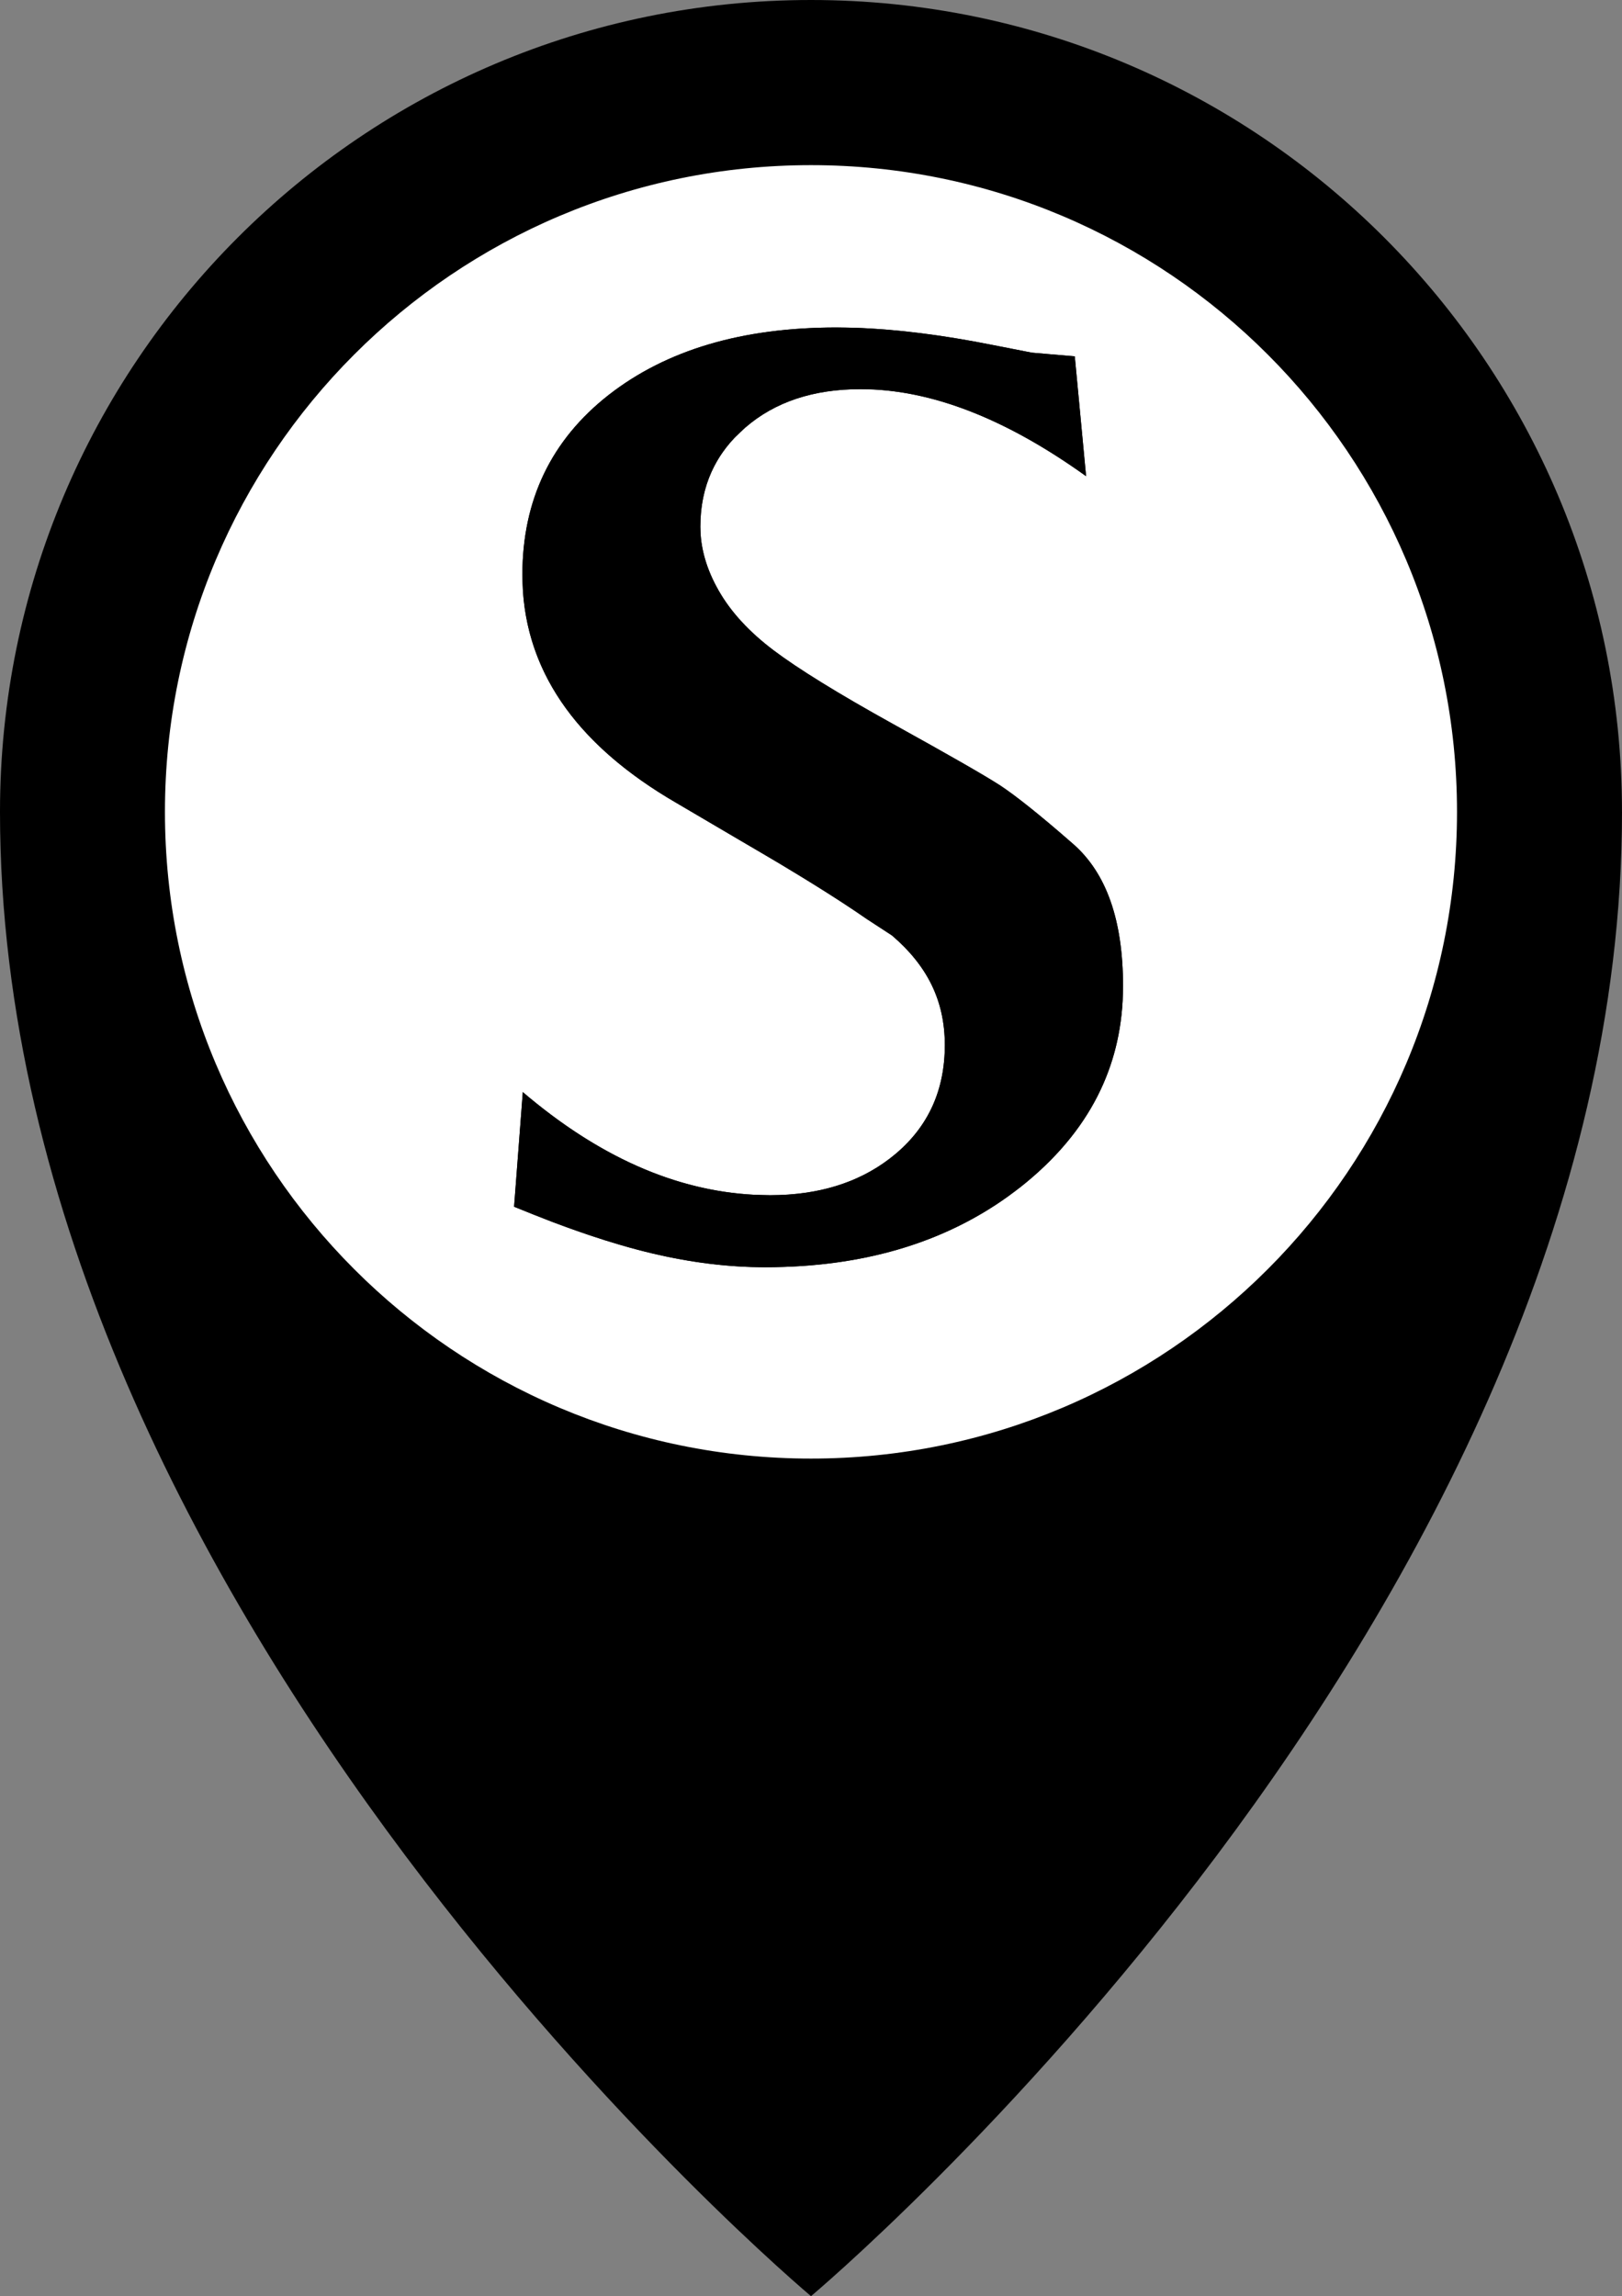 <?xml version="1.0" encoding="UTF-8"?> <svg xmlns="http://www.w3.org/2000/svg" width="183" height="259" viewBox="0 0 183 259" fill="none"><rect x="0" y="0" width="183" height="259" fill="#808080" stroke="none"/><path d="M183 91.575C183 182.359 91.5 259 91.5 259C91.5 259 9.78835e-08 182.357 9.78835e-08 91.575C-0.002 41.001 40.965 0 91.498 0C142.031 0 182.998 41.001 182.998 91.575H183Z" fill="black"></path><path d="M91.498 164.523C131.752 164.523 164.385 131.863 164.385 91.575C164.385 51.288 131.752 18.628 91.498 18.628C51.243 18.628 18.61 51.288 18.61 91.575C18.61 131.863 51.243 164.523 91.498 164.523Z" fill="white"></path><path d="M58.937 123.146C68.027 130.908 77.325 134.814 86.883 134.814C92.639 134.814 97.379 133.252 101.077 130.126C104.775 127.001 106.598 122.912 106.598 117.886C106.598 112.859 104.619 108.926 100.634 105.515L97.795 103.665C94.383 101.295 89.644 98.352 83.575 94.836L76.309 90.565C64.719 83.846 58.937 75.251 58.937 64.833C58.937 56.395 62.193 49.624 68.678 44.545C75.189 39.466 83.731 36.94 94.358 36.94C99.488 36.94 105.348 37.591 112.015 38.919L116.417 39.779L121.261 40.196L122.537 53.712C113.422 47.175 104.957 43.894 97.092 43.894C91.779 43.894 87.43 45.326 84.07 48.243C80.71 51.134 79.017 54.858 79.017 59.416C79.017 61.786 79.695 64.182 81.075 66.604C82.455 69.027 84.513 71.266 87.273 73.35C90.034 75.433 94.54 78.22 100.79 81.684C107.041 85.148 111.052 87.44 112.823 88.586C114.568 89.732 117.329 91.919 121.079 95.201C124.829 98.483 126.704 103.796 126.704 111.218C126.704 120.229 122.876 127.756 115.193 133.851C107.51 139.919 97.874 142.94 86.31 142.94C82.221 142.94 77.976 142.419 73.574 141.377C69.173 140.336 63.964 138.591 58 136.116L58.989 123.172L58.937 123.146Z" fill="black"></path><path d="M121.174 111.219C121.174 104.612 119.504 101.173 117.437 99.364C113.743 96.132 111.231 94.156 109.816 93.223C108.237 92.201 104.41 90.013 98.107 86.521C91.808 83.029 87.023 80.092 83.94 77.766C80.719 75.335 78.101 72.551 76.271 69.34C74.49 66.215 73.485 62.887 73.484 59.419C73.484 53.651 75.578 48.638 79.668 44.761C76.78 45.81 74.264 47.205 72.08 48.908L72.075 48.903C66.97 52.905 64.47 58.057 64.47 64.836C64.471 72.224 68.142 78.851 77.2 84.636L79.085 85.781L79.112 85.797L90.708 92.613C94.765 95.037 98.14 97.18 100.813 99.029L103.654 100.882L103.956 101.076L104.232 101.314C109.304 105.657 112.127 111.068 112.128 117.884C112.128 123.894 110.049 129.155 105.841 133.255C107.959 132.199 109.931 130.957 111.755 129.517C118.249 124.366 121.174 118.378 121.174 111.219ZM58.988 123.171L58.983 123.182C58.968 123.17 58.954 123.157 58.94 123.144L58.988 123.171ZM79.047 60.304C79.195 62.384 79.865 64.483 81.073 66.602C82.453 69.024 84.513 71.264 87.273 73.348C90.034 75.431 94.541 78.223 100.791 81.687C107.041 85.15 111.054 87.438 112.825 88.584C114.569 89.73 117.328 91.919 121.077 95.2C124.828 98.481 126.704 103.796 126.704 111.218L126.662 112.888C126.214 121.162 122.398 128.135 115.196 133.849L113.732 134.951C106.3 140.284 97.153 142.938 86.311 142.939L84.767 142.917C81.672 142.819 78.489 142.428 75.218 141.745L73.576 141.378C70.275 140.596 66.519 139.418 62.331 137.835L58 136.116L58.983 123.182C67.491 130.435 76.18 134.311 85.096 134.767L86.884 134.816C92.279 134.815 96.781 133.441 100.37 130.695L101.078 130.128C104.776 127.002 106.597 122.91 106.597 117.884C106.597 112.858 104.618 108.927 100.635 105.516L97.794 103.663C95.235 101.886 91.93 99.787 87.878 97.366L76.309 90.565C65.443 84.265 59.681 76.317 59.004 66.764L58.94 64.836C58.94 56.398 62.193 49.624 68.678 44.545C75.189 39.466 83.733 36.94 94.359 36.94L96.314 36.972C100.964 37.115 106.18 37.755 112.014 38.917L116.416 39.781L121.261 40.197L122.535 53.71C113.99 47.582 106.016 44.318 98.572 43.934L97.092 43.897C91.779 43.897 87.43 45.326 84.07 48.243L82.887 49.368C80.313 52.079 79.015 55.431 79.015 59.419L79.047 60.304Z" fill="black"></path></svg> 